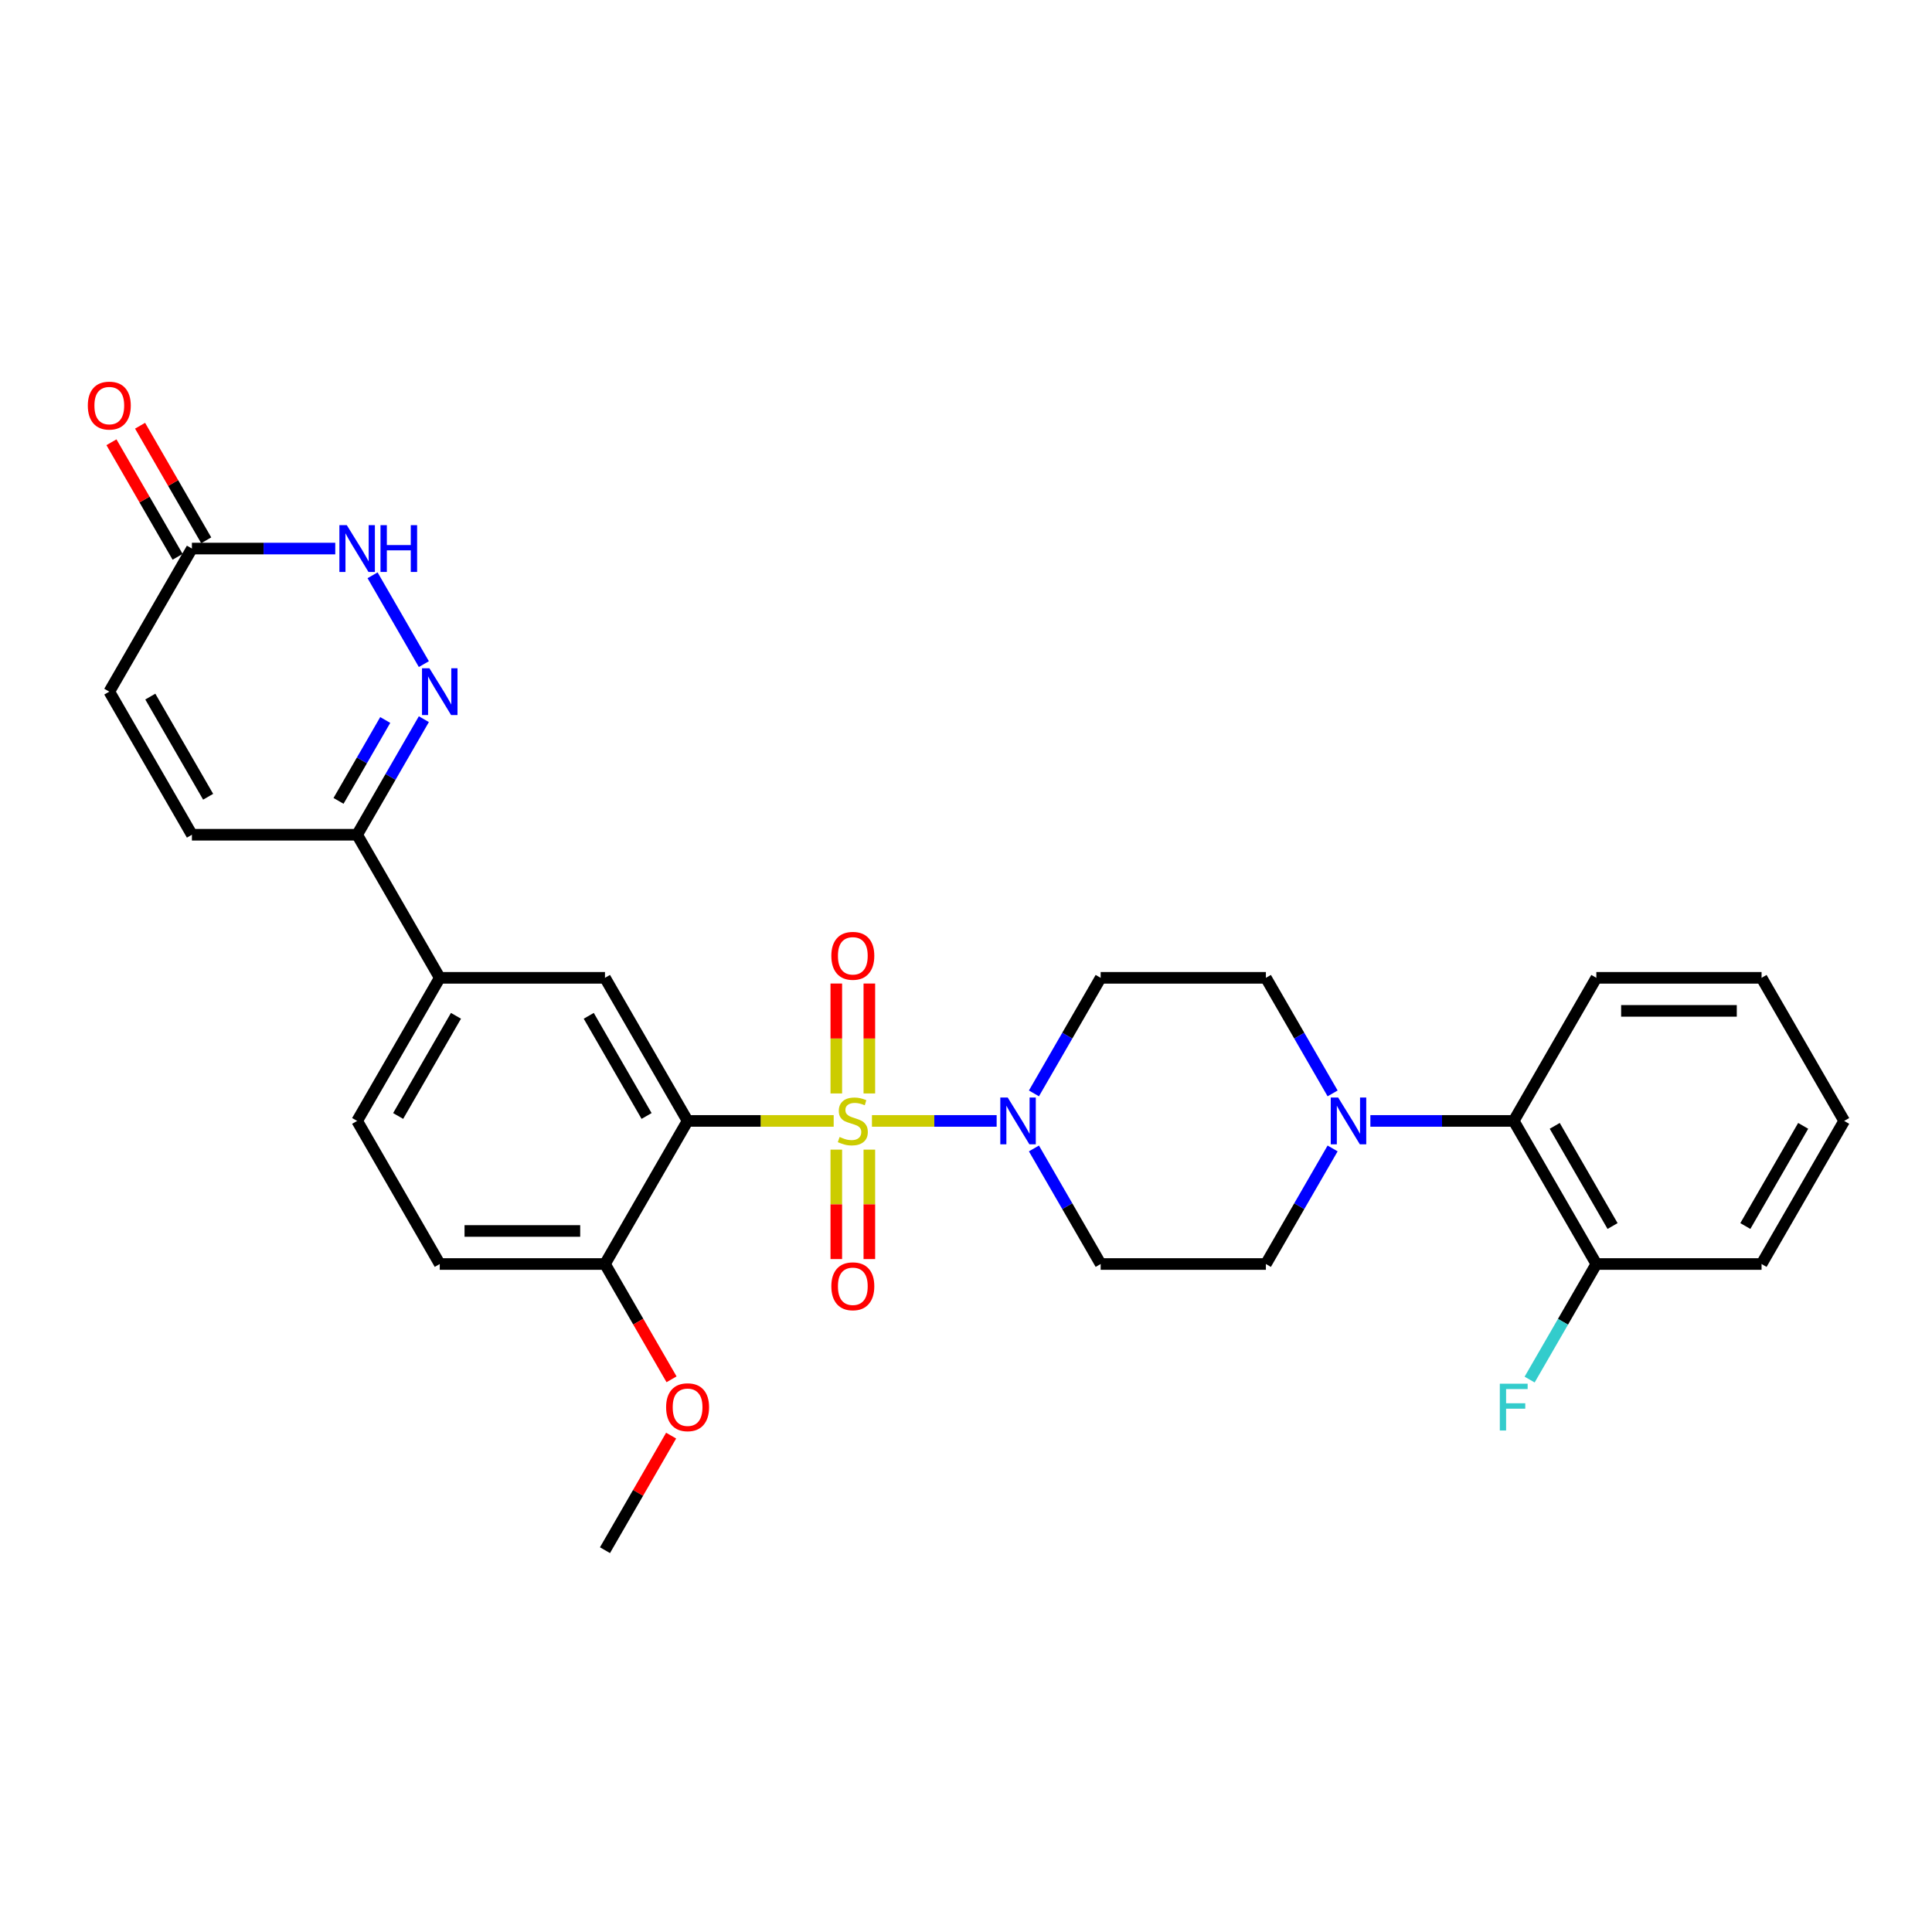 <?xml version='1.0' encoding='iso-8859-1'?>
<svg version='1.1' baseProfile='full'
              xmlns='http://www.w3.org/2000/svg'
                      xmlns:rdkit='http://www.rdkit.org/xml'
                      xmlns:xlink='http://www.w3.org/1999/xlink'
                  xml:space='preserve'
width='1000px' height='1000px' viewBox='0 0 1000 1000'>
<!-- END OF HEADER -->
<rect style='opacity:1.0;fill:#FFFFFF;stroke:none' width='1000' height='1000' x='0' y='0'> </rect>
<path class='bond-0' d='M 431.515,580.187 L 393.706,580.187' style='fill:none;fill-rule:evenodd;stroke:#CCCC00;stroke-width:6px;stroke-linecap:butt;stroke-linejoin:miter;stroke-opacity:1' />
<path class='bond-0' d='M 393.706,580.187 L 355.897,580.187' style='fill:none;fill-rule:evenodd;stroke:#000000;stroke-width:6px;stroke-linecap:butt;stroke-linejoin:miter;stroke-opacity:1' />
<path class='bond-1' d='M 451.321,580.187 L 483.593,580.187' style='fill:none;fill-rule:evenodd;stroke:#CCCC00;stroke-width:6px;stroke-linecap:butt;stroke-linejoin:miter;stroke-opacity:1' />
<path class='bond-1' d='M 483.593,580.187 L 515.864,580.187' style='fill:none;fill-rule:evenodd;stroke:#0000FF;stroke-width:6px;stroke-linecap:butt;stroke-linejoin:miter;stroke-opacity:1' />
<path class='bond-10' d='M 432.866,595.05 L 432.866,623.373' style='fill:none;fill-rule:evenodd;stroke:#CCCC00;stroke-width:6px;stroke-linecap:butt;stroke-linejoin:miter;stroke-opacity:1' />
<path class='bond-10' d='M 432.866,623.373 L 432.866,651.695' style='fill:none;fill-rule:evenodd;stroke:#FF0000;stroke-width:6px;stroke-linecap:butt;stroke-linejoin:miter;stroke-opacity:1' />
<path class='bond-10' d='M 449.97,595.05 L 449.97,623.373' style='fill:none;fill-rule:evenodd;stroke:#CCCC00;stroke-width:6px;stroke-linecap:butt;stroke-linejoin:miter;stroke-opacity:1' />
<path class='bond-10' d='M 449.97,623.373 L 449.97,651.695' style='fill:none;fill-rule:evenodd;stroke:#FF0000;stroke-width:6px;stroke-linecap:butt;stroke-linejoin:miter;stroke-opacity:1' />
<path class='bond-11' d='M 449.97,565.973 L 449.97,537.522' style='fill:none;fill-rule:evenodd;stroke:#CCCC00;stroke-width:6px;stroke-linecap:butt;stroke-linejoin:miter;stroke-opacity:1' />
<path class='bond-11' d='M 449.97,537.522 L 449.97,509.071' style='fill:none;fill-rule:evenodd;stroke:#FF0000;stroke-width:6px;stroke-linecap:butt;stroke-linejoin:miter;stroke-opacity:1' />
<path class='bond-11' d='M 432.866,565.973 L 432.866,537.522' style='fill:none;fill-rule:evenodd;stroke:#CCCC00;stroke-width:6px;stroke-linecap:butt;stroke-linejoin:miter;stroke-opacity:1' />
<path class='bond-11' d='M 432.866,537.522 L 432.866,509.071' style='fill:none;fill-rule:evenodd;stroke:#FF0000;stroke-width:6px;stroke-linecap:butt;stroke-linejoin:miter;stroke-opacity:1' />
<path class='bond-3' d='M 355.897,580.187 L 313.136,506.123' style='fill:none;fill-rule:evenodd;stroke:#000000;stroke-width:6px;stroke-linecap:butt;stroke-linejoin:miter;stroke-opacity:1' />
<path class='bond-3' d='M 334.67,577.629 L 304.737,525.785' style='fill:none;fill-rule:evenodd;stroke:#000000;stroke-width:6px;stroke-linecap:butt;stroke-linejoin:miter;stroke-opacity:1' />
<path class='bond-15' d='M 355.897,580.187 L 313.136,654.25' style='fill:none;fill-rule:evenodd;stroke:#000000;stroke-width:6px;stroke-linecap:butt;stroke-linejoin:miter;stroke-opacity:1' />
<path class='bond-13' d='M 535.165,594.435 L 552.433,624.343' style='fill:none;fill-rule:evenodd;stroke:#0000FF;stroke-width:6px;stroke-linecap:butt;stroke-linejoin:miter;stroke-opacity:1' />
<path class='bond-13' d='M 552.433,624.343 L 569.7,654.25' style='fill:none;fill-rule:evenodd;stroke:#000000;stroke-width:6px;stroke-linecap:butt;stroke-linejoin:miter;stroke-opacity:1' />
<path class='bond-14' d='M 535.165,565.939 L 552.433,536.031' style='fill:none;fill-rule:evenodd;stroke:#0000FF;stroke-width:6px;stroke-linecap:butt;stroke-linejoin:miter;stroke-opacity:1' />
<path class='bond-14' d='M 552.433,536.031 L 569.7,506.123' style='fill:none;fill-rule:evenodd;stroke:#000000;stroke-width:6px;stroke-linecap:butt;stroke-linejoin:miter;stroke-opacity:1' />
<path class='bond-2' d='M 219.389,372.244 L 202.122,402.152' style='fill:none;fill-rule:evenodd;stroke:#0000FF;stroke-width:6px;stroke-linecap:butt;stroke-linejoin:miter;stroke-opacity:1' />
<path class='bond-2' d='M 202.122,402.152 L 184.854,432.06' style='fill:none;fill-rule:evenodd;stroke:#000000;stroke-width:6px;stroke-linecap:butt;stroke-linejoin:miter;stroke-opacity:1' />
<path class='bond-2' d='M 199.396,372.664 L 187.309,393.6' style='fill:none;fill-rule:evenodd;stroke:#0000FF;stroke-width:6px;stroke-linecap:butt;stroke-linejoin:miter;stroke-opacity:1' />
<path class='bond-2' d='M 187.309,393.6 L 175.222,414.535' style='fill:none;fill-rule:evenodd;stroke:#000000;stroke-width:6px;stroke-linecap:butt;stroke-linejoin:miter;stroke-opacity:1' />
<path class='bond-5' d='M 219.389,343.748 L 192.843,297.769' style='fill:none;fill-rule:evenodd;stroke:#0000FF;stroke-width:6px;stroke-linecap:butt;stroke-linejoin:miter;stroke-opacity:1' />
<path class='bond-8' d='M 313.136,506.123 L 227.615,506.123' style='fill:none;fill-rule:evenodd;stroke:#000000;stroke-width:6px;stroke-linecap:butt;stroke-linejoin:miter;stroke-opacity:1' />
<path class='bond-4' d='M 689.756,565.939 L 672.488,536.031' style='fill:none;fill-rule:evenodd;stroke:#0000FF;stroke-width:6px;stroke-linecap:butt;stroke-linejoin:miter;stroke-opacity:1' />
<path class='bond-4' d='M 672.488,536.031 L 655.221,506.123' style='fill:none;fill-rule:evenodd;stroke:#000000;stroke-width:6px;stroke-linecap:butt;stroke-linejoin:miter;stroke-opacity:1' />
<path class='bond-12' d='M 709.305,580.187 L 746.404,580.187' style='fill:none;fill-rule:evenodd;stroke:#0000FF;stroke-width:6px;stroke-linecap:butt;stroke-linejoin:miter;stroke-opacity:1' />
<path class='bond-12' d='M 746.404,580.187 L 783.503,580.187' style='fill:none;fill-rule:evenodd;stroke:#000000;stroke-width:6px;stroke-linecap:butt;stroke-linejoin:miter;stroke-opacity:1' />
<path class='bond-30' d='M 689.756,594.435 L 672.488,624.343' style='fill:none;fill-rule:evenodd;stroke:#0000FF;stroke-width:6px;stroke-linecap:butt;stroke-linejoin:miter;stroke-opacity:1' />
<path class='bond-30' d='M 672.488,624.343 L 655.221,654.25' style='fill:none;fill-rule:evenodd;stroke:#000000;stroke-width:6px;stroke-linecap:butt;stroke-linejoin:miter;stroke-opacity:1' />
<path class='bond-32' d='M 173.531,283.933 L 136.432,283.933' style='fill:none;fill-rule:evenodd;stroke:#0000FF;stroke-width:6px;stroke-linecap:butt;stroke-linejoin:miter;stroke-opacity:1' />
<path class='bond-32' d='M 136.432,283.933 L 99.333,283.933' style='fill:none;fill-rule:evenodd;stroke:#000000;stroke-width:6px;stroke-linecap:butt;stroke-linejoin:miter;stroke-opacity:1' />
<path class='bond-6' d='M 184.854,432.06 L 227.615,506.123' style='fill:none;fill-rule:evenodd;stroke:#000000;stroke-width:6px;stroke-linecap:butt;stroke-linejoin:miter;stroke-opacity:1' />
<path class='bond-9' d='M 184.854,432.06 L 99.333,432.06' style='fill:none;fill-rule:evenodd;stroke:#000000;stroke-width:6px;stroke-linecap:butt;stroke-linejoin:miter;stroke-opacity:1' />
<path class='bond-7' d='M 99.333,283.933 L 56.572,357.996' style='fill:none;fill-rule:evenodd;stroke:#000000;stroke-width:6px;stroke-linecap:butt;stroke-linejoin:miter;stroke-opacity:1' />
<path class='bond-20' d='M 106.739,279.657 L 89.62,250.005' style='fill:none;fill-rule:evenodd;stroke:#000000;stroke-width:6px;stroke-linecap:butt;stroke-linejoin:miter;stroke-opacity:1' />
<path class='bond-20' d='M 89.62,250.005 L 72.501,220.354' style='fill:none;fill-rule:evenodd;stroke:#FF0000;stroke-width:6px;stroke-linecap:butt;stroke-linejoin:miter;stroke-opacity:1' />
<path class='bond-20' d='M 91.927,288.209 L 74.807,258.557' style='fill:none;fill-rule:evenodd;stroke:#000000;stroke-width:6px;stroke-linecap:butt;stroke-linejoin:miter;stroke-opacity:1' />
<path class='bond-20' d='M 74.807,258.557 L 57.688,228.906' style='fill:none;fill-rule:evenodd;stroke:#FF0000;stroke-width:6px;stroke-linecap:butt;stroke-linejoin:miter;stroke-opacity:1' />
<path class='bond-31' d='M 227.615,506.123 L 184.854,580.187' style='fill:none;fill-rule:evenodd;stroke:#000000;stroke-width:6px;stroke-linecap:butt;stroke-linejoin:miter;stroke-opacity:1' />
<path class='bond-31' d='M 236.013,525.785 L 206.081,577.629' style='fill:none;fill-rule:evenodd;stroke:#000000;stroke-width:6px;stroke-linecap:butt;stroke-linejoin:miter;stroke-opacity:1' />
<path class='bond-16' d='M 99.333,432.06 L 56.572,357.996' style='fill:none;fill-rule:evenodd;stroke:#000000;stroke-width:6px;stroke-linecap:butt;stroke-linejoin:miter;stroke-opacity:1' />
<path class='bond-16' d='M 107.732,412.398 L 77.799,360.554' style='fill:none;fill-rule:evenodd;stroke:#000000;stroke-width:6px;stroke-linecap:butt;stroke-linejoin:miter;stroke-opacity:1' />
<path class='bond-19' d='M 783.503,580.187 L 826.264,654.25' style='fill:none;fill-rule:evenodd;stroke:#000000;stroke-width:6px;stroke-linecap:butt;stroke-linejoin:miter;stroke-opacity:1' />
<path class='bond-19' d='M 804.73,582.744 L 834.662,634.589' style='fill:none;fill-rule:evenodd;stroke:#000000;stroke-width:6px;stroke-linecap:butt;stroke-linejoin:miter;stroke-opacity:1' />
<path class='bond-25' d='M 783.503,580.187 L 826.264,506.123' style='fill:none;fill-rule:evenodd;stroke:#000000;stroke-width:6px;stroke-linecap:butt;stroke-linejoin:miter;stroke-opacity:1' />
<path class='bond-17' d='M 569.7,654.25 L 655.221,654.25' style='fill:none;fill-rule:evenodd;stroke:#000000;stroke-width:6px;stroke-linecap:butt;stroke-linejoin:miter;stroke-opacity:1' />
<path class='bond-18' d='M 569.7,506.123 L 655.221,506.123' style='fill:none;fill-rule:evenodd;stroke:#000000;stroke-width:6px;stroke-linecap:butt;stroke-linejoin:miter;stroke-opacity:1' />
<path class='bond-22' d='M 313.136,654.25 L 227.615,654.25' style='fill:none;fill-rule:evenodd;stroke:#000000;stroke-width:6px;stroke-linecap:butt;stroke-linejoin:miter;stroke-opacity:1' />
<path class='bond-22' d='M 300.308,637.146 L 240.443,637.146' style='fill:none;fill-rule:evenodd;stroke:#000000;stroke-width:6px;stroke-linecap:butt;stroke-linejoin:miter;stroke-opacity:1' />
<path class='bond-24' d='M 313.136,654.25 L 330.364,684.09' style='fill:none;fill-rule:evenodd;stroke:#000000;stroke-width:6px;stroke-linecap:butt;stroke-linejoin:miter;stroke-opacity:1' />
<path class='bond-24' d='M 330.364,684.09 L 347.592,713.929' style='fill:none;fill-rule:evenodd;stroke:#FF0000;stroke-width:6px;stroke-linecap:butt;stroke-linejoin:miter;stroke-opacity:1' />
<path class='bond-23' d='M 826.264,654.25 L 808.996,684.158' style='fill:none;fill-rule:evenodd;stroke:#000000;stroke-width:6px;stroke-linecap:butt;stroke-linejoin:miter;stroke-opacity:1' />
<path class='bond-23' d='M 808.996,684.158 L 791.729,714.066' style='fill:none;fill-rule:evenodd;stroke:#33CCCC;stroke-width:6px;stroke-linecap:butt;stroke-linejoin:miter;stroke-opacity:1' />
<path class='bond-26' d='M 826.264,654.25 L 911.785,654.25' style='fill:none;fill-rule:evenodd;stroke:#000000;stroke-width:6px;stroke-linecap:butt;stroke-linejoin:miter;stroke-opacity:1' />
<path class='bond-21' d='M 184.854,580.187 L 227.615,654.25' style='fill:none;fill-rule:evenodd;stroke:#000000;stroke-width:6px;stroke-linecap:butt;stroke-linejoin:miter;stroke-opacity:1' />
<path class='bond-27' d='M 347.374,743.075 L 330.255,772.726' style='fill:none;fill-rule:evenodd;stroke:#FF0000;stroke-width:6px;stroke-linecap:butt;stroke-linejoin:miter;stroke-opacity:1' />
<path class='bond-27' d='M 330.255,772.726 L 313.136,802.378' style='fill:none;fill-rule:evenodd;stroke:#000000;stroke-width:6px;stroke-linecap:butt;stroke-linejoin:miter;stroke-opacity:1' />
<path class='bond-28' d='M 826.264,506.123 L 911.785,506.123' style='fill:none;fill-rule:evenodd;stroke:#000000;stroke-width:6px;stroke-linecap:butt;stroke-linejoin:miter;stroke-opacity:1' />
<path class='bond-28' d='M 839.092,523.228 L 898.957,523.228' style='fill:none;fill-rule:evenodd;stroke:#000000;stroke-width:6px;stroke-linecap:butt;stroke-linejoin:miter;stroke-opacity:1' />
<path class='bond-33' d='M 911.785,654.25 L 954.545,580.187' style='fill:none;fill-rule:evenodd;stroke:#000000;stroke-width:6px;stroke-linecap:butt;stroke-linejoin:miter;stroke-opacity:1' />
<path class='bond-33' d='M 903.386,634.589 L 933.319,582.744' style='fill:none;fill-rule:evenodd;stroke:#000000;stroke-width:6px;stroke-linecap:butt;stroke-linejoin:miter;stroke-opacity:1' />
<path class='bond-29' d='M 911.785,506.123 L 954.545,580.187' style='fill:none;fill-rule:evenodd;stroke:#000000;stroke-width:6px;stroke-linecap:butt;stroke-linejoin:miter;stroke-opacity:1' />
<path  class='atom-0' d='M 434.576 588.5
Q 434.85 588.602, 435.979 589.081
Q 437.108 589.56, 438.339 589.868
Q 439.605 590.142, 440.836 590.142
Q 443.128 590.142, 444.462 589.047
Q 445.797 587.918, 445.797 585.968
Q 445.797 584.634, 445.112 583.813
Q 444.462 582.992, 443.436 582.547
Q 442.41 582.103, 440.7 581.589
Q 438.544 580.939, 437.245 580.324
Q 435.979 579.708, 435.055 578.408
Q 434.166 577.108, 434.166 574.919
Q 434.166 571.874, 436.218 569.993
Q 438.305 568.111, 442.41 568.111
Q 445.215 568.111, 448.396 569.445
L 447.61 572.079
Q 444.702 570.882, 442.513 570.882
Q 440.152 570.882, 438.852 571.874
Q 437.552 572.832, 437.587 574.508
Q 437.587 575.808, 438.237 576.595
Q 438.921 577.382, 439.879 577.827
Q 440.871 578.271, 442.513 578.784
Q 444.702 579.469, 446.002 580.153
Q 447.302 580.837, 448.225 582.239
Q 449.183 583.608, 449.183 585.968
Q 449.183 589.321, 446.926 591.134
Q 444.702 592.912, 440.973 592.912
Q 438.818 592.912, 437.176 592.434
Q 435.568 591.989, 433.653 591.202
L 434.576 588.5
' fill='#CCCC00'/>
<path  class='atom-2' d='M 521.586 568.077
L 529.522 580.905
Q 530.309 582.171, 531.574 584.463
Q 532.84 586.755, 532.909 586.892
L 532.909 568.077
L 536.124 568.077
L 536.124 592.297
L 532.806 592.297
L 524.288 578.271
Q 523.296 576.629, 522.236 574.748
Q 521.209 572.866, 520.901 572.285
L 520.901 592.297
L 517.754 592.297
L 517.754 568.077
L 521.586 568.077
' fill='#0000FF'/>
<path  class='atom-3' d='M 222.261 345.886
L 230.198 358.715
Q 230.984 359.98, 232.25 362.272
Q 233.516 364.564, 233.584 364.701
L 233.584 345.886
L 236.8 345.886
L 236.8 370.106
L 233.482 370.106
L 224.964 356.08
Q 223.972 354.438, 222.911 352.557
Q 221.885 350.676, 221.577 350.094
L 221.577 370.106
L 218.43 370.106
L 218.43 345.886
L 222.261 345.886
' fill='#0000FF'/>
<path  class='atom-5' d='M 692.628 568.077
L 700.564 580.905
Q 701.351 582.171, 702.617 584.463
Q 703.883 586.755, 703.951 586.892
L 703.951 568.077
L 707.167 568.077
L 707.167 592.297
L 703.848 592.297
L 695.331 578.271
Q 694.338 576.629, 693.278 574.748
Q 692.252 572.866, 691.944 572.285
L 691.944 592.297
L 688.797 592.297
L 688.797 568.077
L 692.628 568.077
' fill='#0000FF'/>
<path  class='atom-6' d='M 179.501 271.823
L 187.437 284.651
Q 188.224 285.917, 189.489 288.209
Q 190.755 290.501, 190.824 290.637
L 190.824 271.823
L 194.039 271.823
L 194.039 296.042
L 190.721 296.042
L 182.203 282.017
Q 181.211 280.375, 180.151 278.493
Q 179.124 276.612, 178.816 276.03
L 178.816 296.042
L 175.669 296.042
L 175.669 271.823
L 179.501 271.823
' fill='#0000FF'/>
<path  class='atom-6' d='M 196.947 271.823
L 200.231 271.823
L 200.231 282.12
L 212.614 282.12
L 212.614 271.823
L 215.898 271.823
L 215.898 296.042
L 212.614 296.042
L 212.614 284.856
L 200.231 284.856
L 200.231 296.042
L 196.947 296.042
L 196.947 271.823
' fill='#0000FF'/>
<path  class='atom-11' d='M 430.3 665.777
Q 430.3 659.961, 433.174 656.711
Q 436.047 653.462, 441.418 653.462
Q 446.789 653.462, 449.662 656.711
Q 452.536 659.961, 452.536 665.777
Q 452.536 671.66, 449.628 675.013
Q 446.72 678.331, 441.418 678.331
Q 436.081 678.331, 433.174 675.013
Q 430.3 671.695, 430.3 665.777
M 441.418 675.594
Q 445.112 675.594, 447.097 673.131
Q 449.115 670.634, 449.115 665.777
Q 449.115 661.022, 447.097 658.627
Q 445.112 656.198, 441.418 656.198
Q 437.723 656.198, 435.705 658.593
Q 433.721 660.987, 433.721 665.777
Q 433.721 670.668, 435.705 673.131
Q 437.723 675.594, 441.418 675.594
' fill='#FF0000'/>
<path  class='atom-12' d='M 430.3 494.734
Q 430.3 488.919, 433.174 485.669
Q 436.047 482.419, 441.418 482.419
Q 446.789 482.419, 449.662 485.669
Q 452.536 488.919, 452.536 494.734
Q 452.536 500.618, 449.628 503.97
Q 446.72 507.289, 441.418 507.289
Q 436.081 507.289, 433.174 503.97
Q 430.3 500.652, 430.3 494.734
M 441.418 504.552
Q 445.112 504.552, 447.097 502.089
Q 449.115 499.592, 449.115 494.734
Q 449.115 489.979, 447.097 487.584
Q 445.112 485.156, 441.418 485.156
Q 437.723 485.156, 435.705 487.55
Q 433.721 489.945, 433.721 494.734
Q 433.721 499.626, 435.705 502.089
Q 437.723 504.552, 441.418 504.552
' fill='#FF0000'/>
<path  class='atom-21' d='M 45.455 209.937
Q 45.455 204.122, 48.328 200.872
Q 51.202 197.622, 56.572 197.622
Q 61.943 197.622, 64.817 200.872
Q 67.69 204.122, 67.69 209.937
Q 67.69 215.821, 64.782 219.174
Q 61.875 222.492, 56.572 222.492
Q 51.236 222.492, 48.328 219.174
Q 45.455 215.856, 45.455 209.937
M 56.572 219.755
Q 60.267 219.755, 62.251 217.292
Q 64.269 214.795, 64.269 209.937
Q 64.269 205.182, 62.251 202.788
Q 60.267 200.359, 56.572 200.359
Q 52.878 200.359, 50.859 202.754
Q 48.875 205.148, 48.875 209.937
Q 48.875 214.829, 50.859 217.292
Q 52.878 219.755, 56.572 219.755
' fill='#FF0000'/>
<path  class='atom-24' d='M 776.302 716.204
L 790.704 716.204
L 790.704 718.975
L 779.552 718.975
L 779.552 726.33
L 789.472 726.33
L 789.472 729.135
L 779.552 729.135
L 779.552 740.424
L 776.302 740.424
L 776.302 716.204
' fill='#33CCCC'/>
<path  class='atom-25' d='M 344.779 728.382
Q 344.779 722.567, 347.652 719.317
Q 350.526 716.067, 355.897 716.067
Q 361.267 716.067, 364.141 719.317
Q 367.014 722.567, 367.014 728.382
Q 367.014 734.266, 364.107 737.619
Q 361.199 740.937, 355.897 740.937
Q 350.56 740.937, 347.652 737.619
Q 344.779 734.301, 344.779 728.382
M 355.897 738.2
Q 359.591 738.2, 361.575 735.737
Q 363.594 733.24, 363.594 728.382
Q 363.594 723.627, 361.575 721.233
Q 359.591 718.804, 355.897 718.804
Q 352.202 718.804, 350.184 721.199
Q 348.2 723.593, 348.2 728.382
Q 348.2 733.274, 350.184 735.737
Q 352.202 738.2, 355.897 738.2
' fill='#FF0000'/>
</svg>

